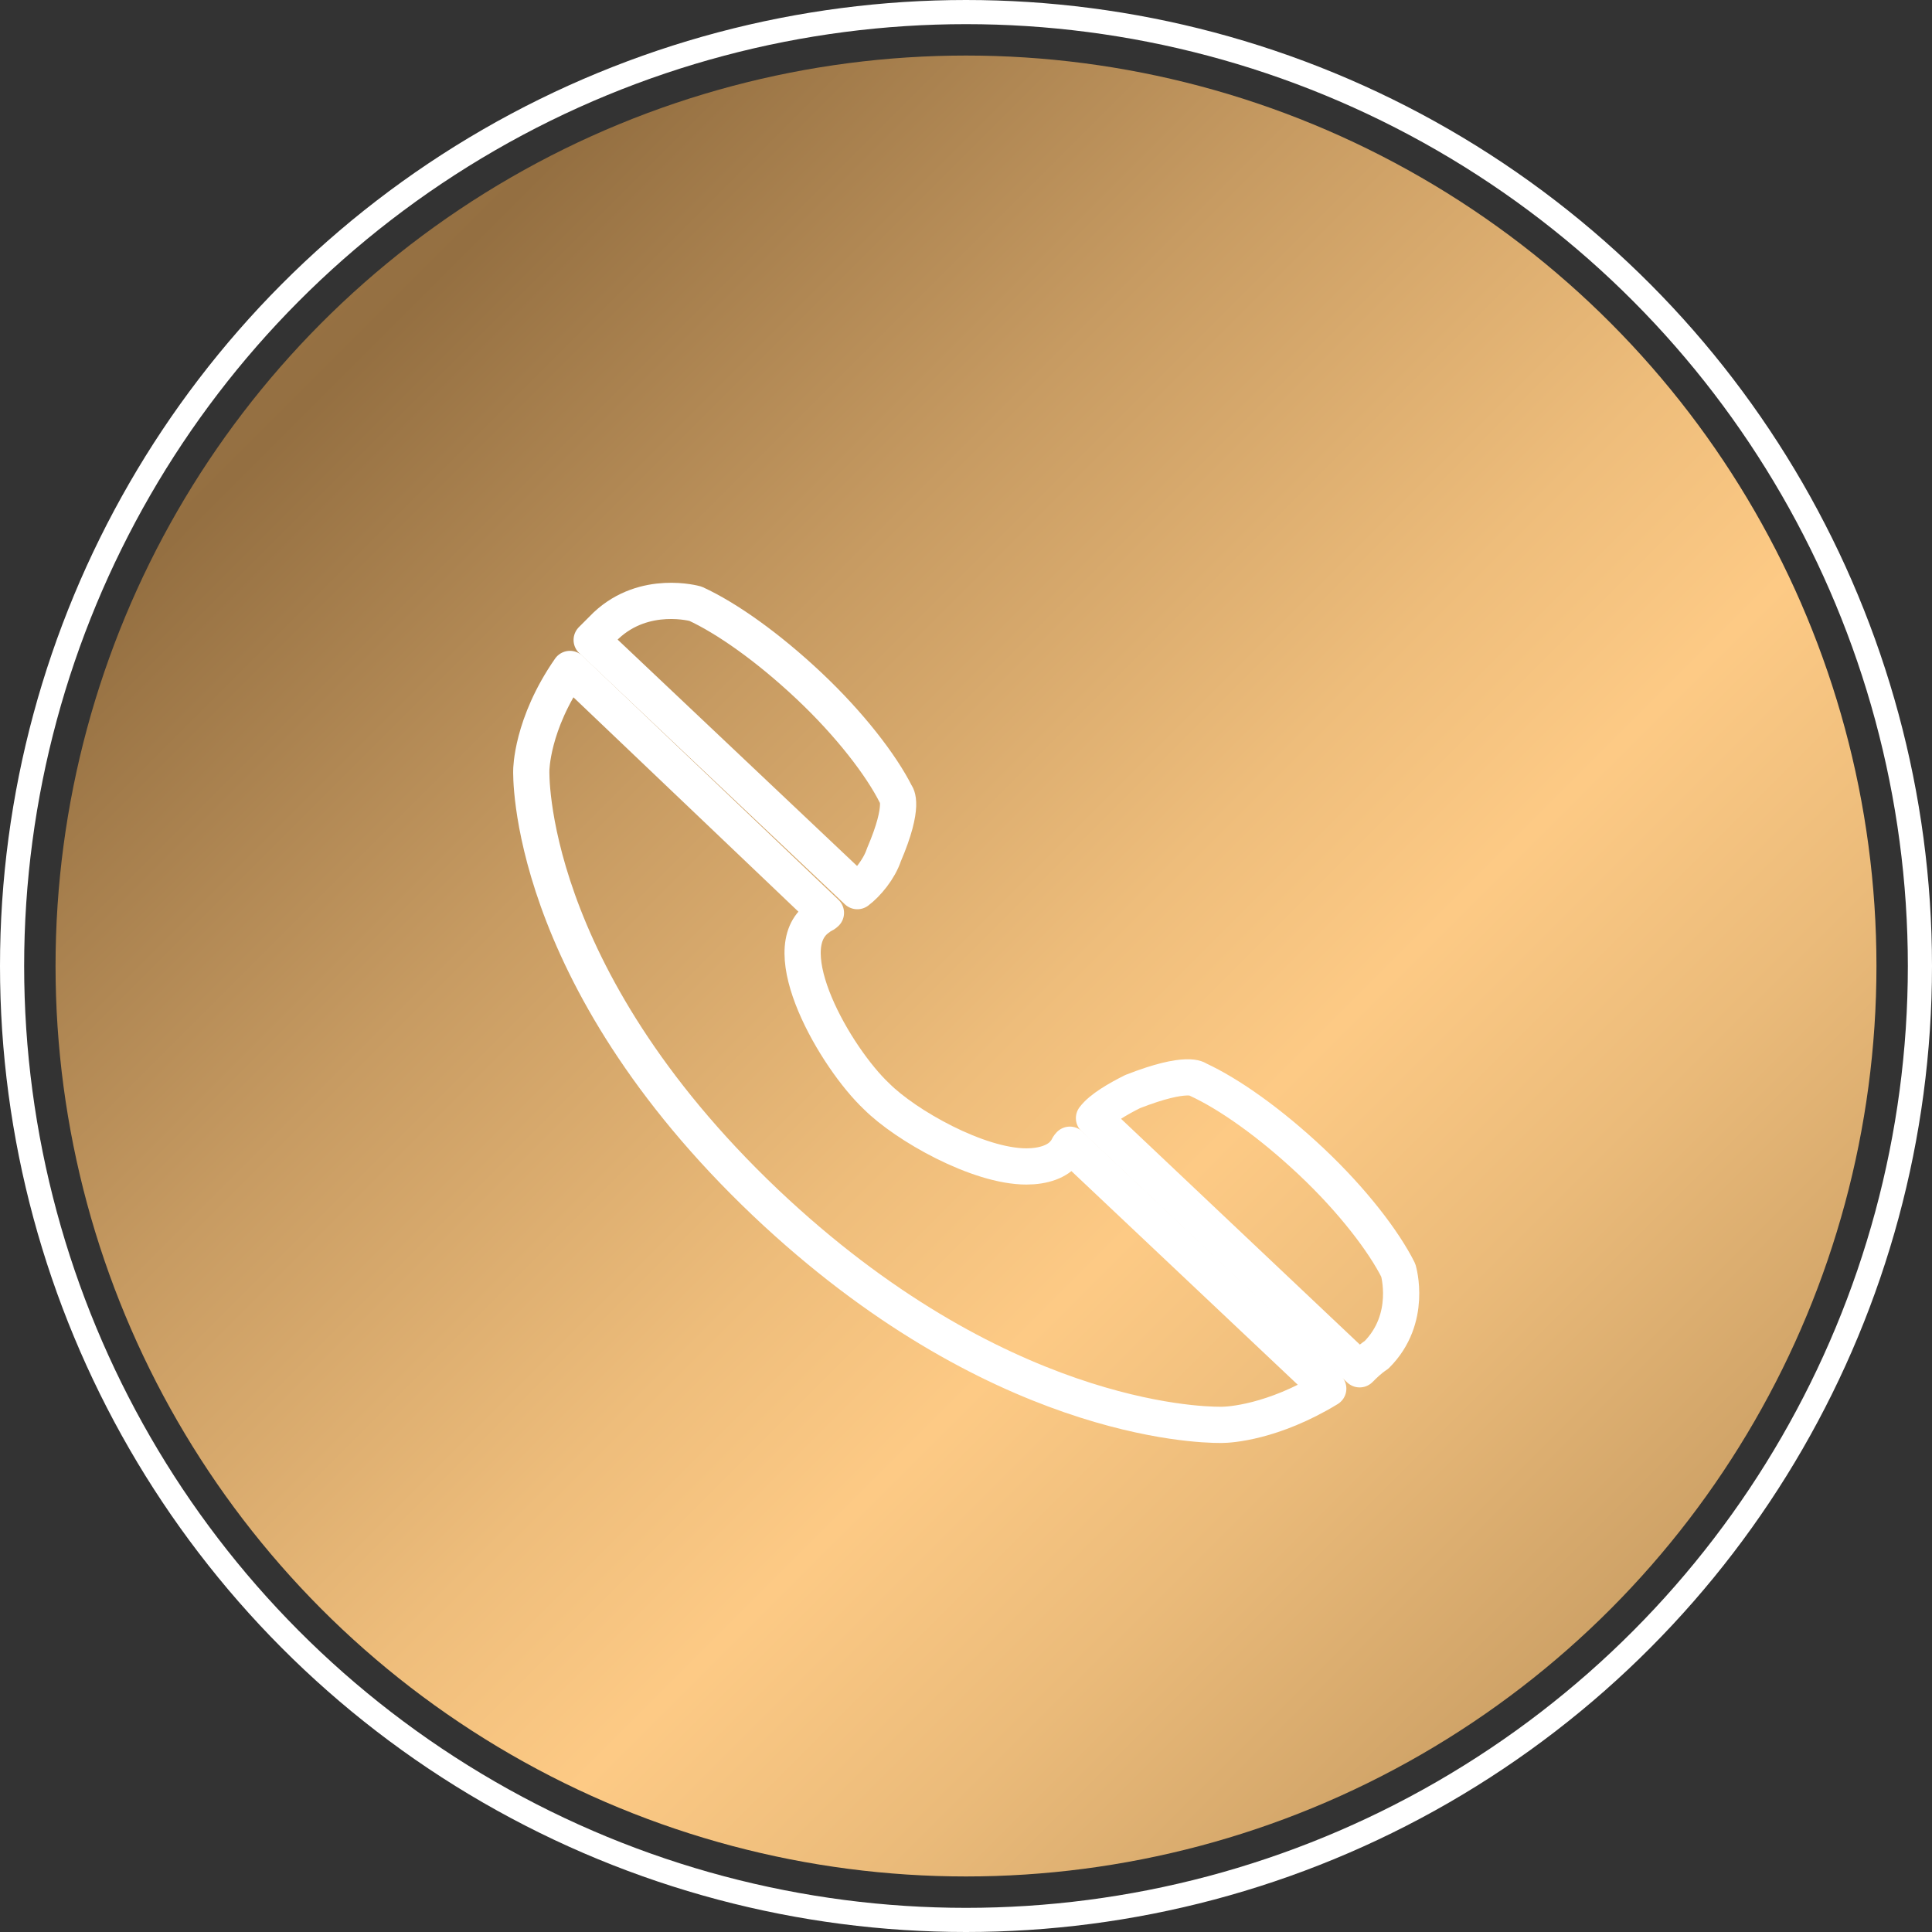 <?xml version="1.0" encoding="utf-8"?>
<!-- Generator: Adobe Illustrator 21.0.0, SVG Export Plug-In . SVG Version: 6.00 Build 0)  -->
<svg version="1.1" id="Layer_1" xmlns="http://www.w3.org/2000/svg" xmlns:xlink="http://www.w3.org/1999/xlink" x="0px" y="0px"
	 viewBox="0 0 80 80" style="enable-background:new 0 0 80 80;" xml:space="preserve">
<rect x="0" y="0" width="80" height="80" fill="#333333" stroke="none"/>
<style type="text/css">
	.st0{fill-rule:evenodd;clip-rule:evenodd;fill:url(#SVGID_1_);}
	.st1{fill-rule:evenodd;clip-rule:evenodd;fill:none;stroke:#FFFFFF;stroke-miterlimit:10;}
	.st2{fill:none;stroke:#FFFFFF;stroke-width:1.5;stroke-linecap:round;stroke-linejoin:round;stroke-miterlimit:10;}
</style>
<g>
	<linearGradient id="SVGID_1_" gradientUnits="userSpaceOnUse" x1="-12.53" y1="-12.53" x2="85.525" y2="85.525">
		<stop  offset="0" style="stop-color:#B8905B"/>
		<stop  offset="0.278" style="stop-color:#946F41"/>
		<stop  offset="0.427" style="stop-color:#C79B62"/>
		<stop  offset="0.559" style="stop-color:#EEBD7B"/>
		<stop  offset="0.627" style="stop-color:#FDCA85"/>
		<stop  offset="0.708" style="stop-color:#EBBB7A"/>
		<stop  offset="0.867" style="stop-color:#BE945C"/>
		<stop  offset="1" style="stop-color:#946F41"/>
	</linearGradient>
	<circle class="st0" cx="40" cy="40" r="37.7"/>
	<circle class="st1" cx="40" cy="40" r="39.5"/>
	<g>
		<path class="st2" d="M35.5,36.9c0.4-0.3,0.9-0.9,1.1-1.5c0.9-2.1,0.5-2.5,0.5-2.5c-0.6-1.2-1.9-2.9-3.6-4.5
			c-1.7-1.6-3.4-2.8-4.7-3.4c0,0-2.1-0.6-3.7,0.9c0,0,0,0,0,0c0,0,0,0,0,0l0,0c-0.2,0.2-0.4,0.4-0.6,0.6L35.5,36.9z"/>
		<path class="st2" d="M57.9,52.6c-0.6-1.2-1.9-2.9-3.6-4.5c-1.7-1.6-3.4-2.8-4.7-3.4c0,0-0.4-0.4-2.7,0.5c-0.6,0.3-1.3,0.7-1.6,1.1
			l11,10.4c0.2-0.2,0.4-0.4,0.7-0.6h0c0,0,0,0,0,0c0,0,0,0,0,0C58.5,54.6,57.9,52.6,57.9,52.6z"/>
		<path class="st2" d="M44.1,47.7c-0.3,0.4-0.9,0.6-1.6,0.6c-2,0-5-1.7-6.2-2.9c-1.7-1.6-4.3-6.1-2.4-7.4c0.1-0.1,0.2-0.1,0.3-0.2
			L23.6,27.7C22,30,22,31.9,22,31.9s-0.3,8.4,9.7,17.9c9.5,9,17.9,9.2,18.8,9.2c0,0,0.1,0,0.1,0s0,0,0,0c0.3,0,2.1-0.1,4.4-1.5
			L44.3,47.4C44.2,47.5,44.2,47.6,44.1,47.7z"/>
	</g>
</g>
</svg>
